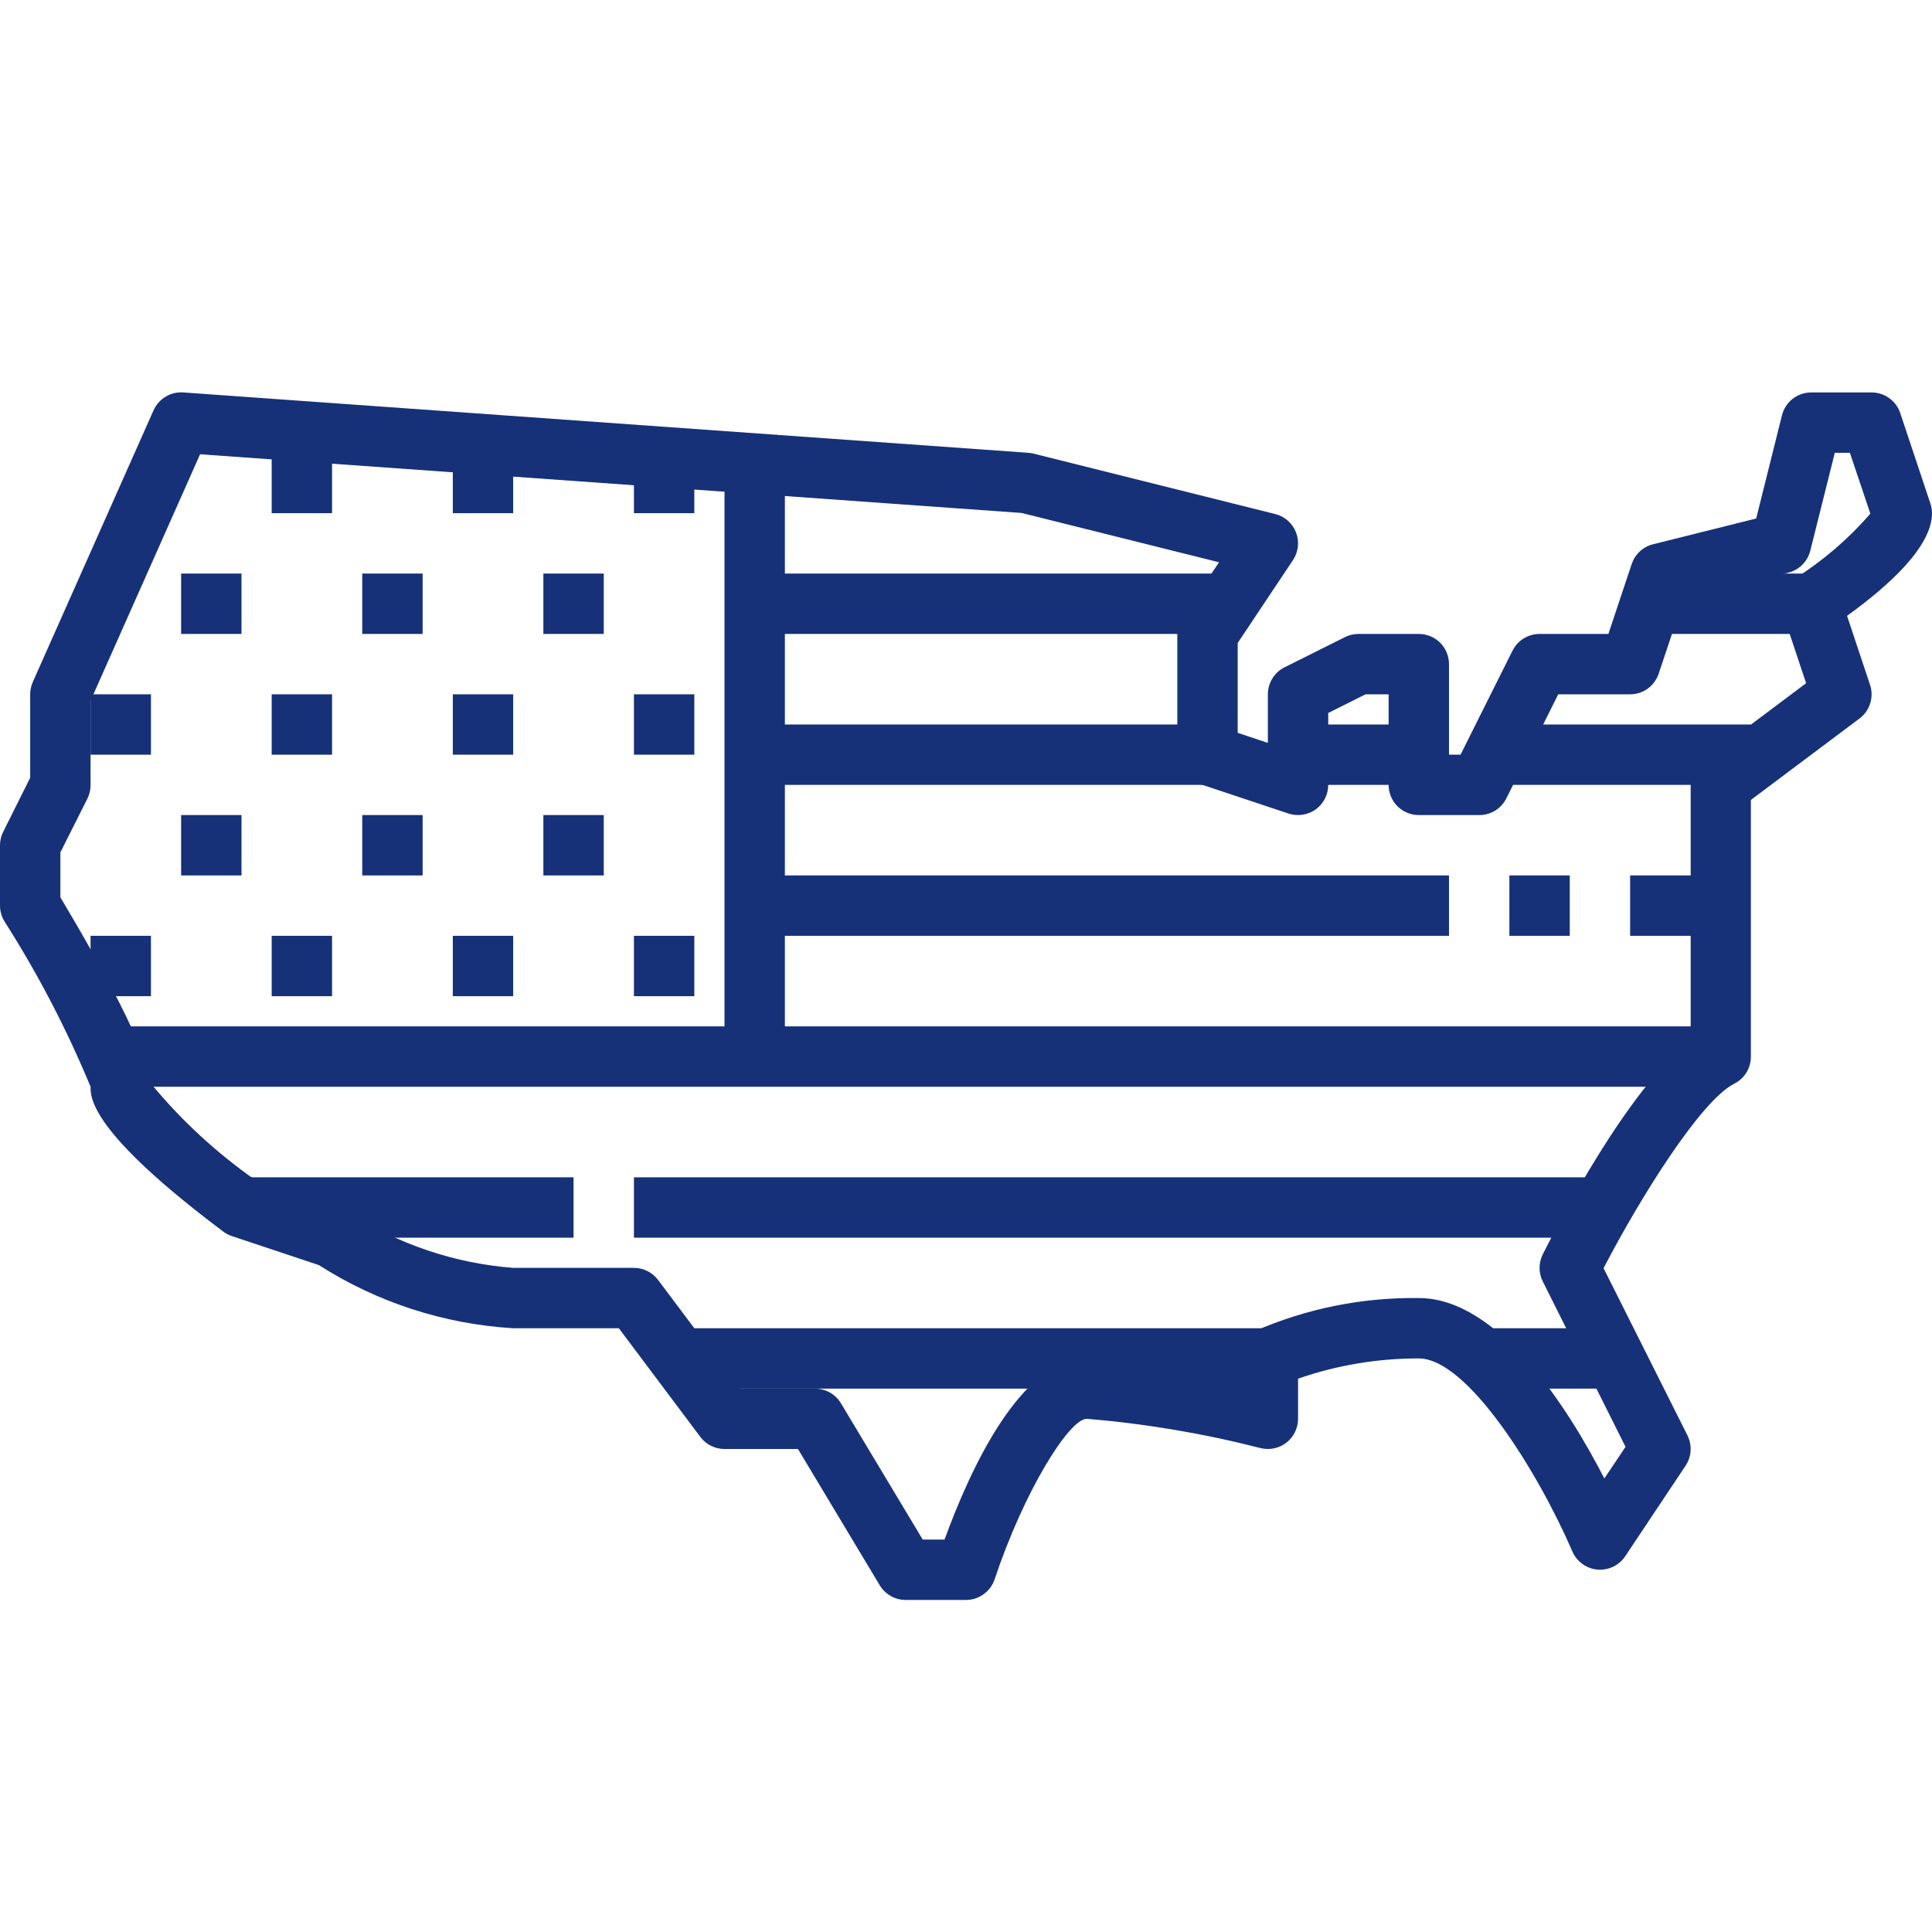 <svg xmlns="http://www.w3.org/2000/svg" fill="none" viewBox="0 0 32 32" height="32" width="32">
<path fill="#163178" d="M16 26.5H15C14.914 26.5 14.829 26.478 14.754 26.435C14.679 26.393 14.616 26.331 14.572 26.258L13.217 24H12C11.922 24 11.846 23.982 11.776 23.947C11.707 23.913 11.647 23.862 11.6 23.8L10.25 22H8.5C7.356 21.931 6.248 21.572 5.282 20.954L3.842 20.474C3.791 20.457 3.743 20.432 3.7 20.4C1.5 18.75 1.5 18.186 1.5 18C1.105 17.046 0.627 16.128 0.072 15.258C0.025 15.18 2.89331e-05 15.091 2.17655e-07 15V14C-7.21483e-05 13.922 0.018 13.846 0.053 13.777L0.5 12.882V11.5C0.5 11.43 0.515 11.361 0.543 11.297L2.543 6.797C2.585 6.703 2.654 6.624 2.742 6.571C2.83 6.517 2.933 6.493 3.035 6.5L17.035 7.5C17.064 7.502 17.093 7.507 17.121 7.514L21.121 8.514C21.199 8.533 21.271 8.571 21.331 8.624C21.391 8.677 21.437 8.744 21.466 8.819C21.495 8.893 21.506 8.974 21.497 9.054C21.488 9.133 21.46 9.21 21.416 9.277L20.5 10.65V12.138L21 12.305V11.5C21 11.407 21.026 11.316 21.075 11.237C21.123 11.158 21.193 11.094 21.276 11.053L22.276 10.553C22.346 10.518 22.422 10.5 22.5 10.5H23.5C23.633 10.5 23.76 10.553 23.854 10.646C23.947 10.74 24 10.867 24 11V12.5H24.191L25.052 10.777C25.094 10.693 25.158 10.623 25.237 10.575C25.316 10.526 25.407 10.5 25.5 10.5H26.64L27.026 9.342C27.053 9.262 27.099 9.19 27.161 9.133C27.222 9.076 27.297 9.035 27.379 9.015L29.088 8.588L29.515 6.879C29.542 6.77 29.605 6.674 29.692 6.606C29.78 6.537 29.889 6.5 30 6.5H31C31.105 6.5 31.207 6.533 31.292 6.595C31.377 6.656 31.441 6.742 31.474 6.842L31.974 8.342C31.991 8.393 32 8.446 32 8.5C32 9.05 31.294 9.695 30.593 10.2L30.974 11.344C31.007 11.443 31.008 11.55 30.976 11.65C30.945 11.75 30.884 11.837 30.8 11.9L29 13.25V17.5C29 17.593 28.975 17.685 28.926 17.765C28.877 17.844 28.807 17.908 28.724 17.95C28.174 18.225 27.171 19.829 26.56 21.005L27.95 23.776C27.989 23.855 28.007 23.943 28.001 24.031C27.996 24.119 27.967 24.203 27.919 24.276L26.919 25.776C26.869 25.851 26.799 25.911 26.718 25.95C26.637 25.989 26.547 26.005 26.457 25.997C26.367 25.989 26.281 25.956 26.209 25.903C26.136 25.85 26.078 25.779 26.043 25.696C25.47 24.369 24.305 22.5 23.5 22.5C22.819 22.498 22.143 22.612 21.5 22.835V23.5C21.5 23.576 21.483 23.651 21.449 23.719C21.416 23.787 21.368 23.847 21.308 23.894C21.248 23.941 21.178 23.973 21.104 23.989C21.03 24.005 20.953 24.003 20.879 23.985C19.935 23.743 18.972 23.58 18 23.5C17.711 23.5 16.966 24.686 16.474 26.158C16.441 26.258 16.377 26.344 16.292 26.405C16.207 26.467 16.105 26.5 16 26.5ZM15.283 25.5H15.645C16.049 24.389 16.895 22.5 18 22.5C18.843 22.548 19.68 22.672 20.5 22.87V22.5C20.5 22.407 20.525 22.315 20.574 22.235C20.623 22.156 20.693 22.092 20.776 22.05C21.635 21.674 22.563 21.487 23.5 21.5C24.824 21.5 25.977 23.331 26.573 24.488L26.924 23.964L25.553 21.224C25.518 21.154 25.5 21.078 25.5 21C25.5 20.922 25.518 20.846 25.553 20.776C25.794 20.294 26.965 18.026 28.003 17.23V13C28.003 12.922 28.021 12.846 28.056 12.776C28.09 12.707 28.141 12.647 28.203 12.6L29.915 11.316L29.529 10.158C29.494 10.054 29.495 9.942 29.53 9.838C29.566 9.734 29.634 9.645 29.726 9.584C30.194 9.289 30.616 8.926 30.979 8.508L30.64 7.5H30.39L29.984 9.122C29.962 9.209 29.916 9.29 29.852 9.354C29.788 9.418 29.708 9.463 29.62 9.485L27.887 9.919L27.473 11.158C27.44 11.257 27.376 11.344 27.292 11.405C27.207 11.467 27.105 11.5 27 11.5H25.809L24.95 13.223C24.908 13.307 24.844 13.377 24.765 13.426C24.685 13.475 24.593 13.501 24.5 13.5H23.5C23.367 13.5 23.24 13.447 23.146 13.354C23.053 13.26 23 13.133 23 13V11.5H22.618L22 11.809V13C22 13.079 21.981 13.157 21.945 13.228C21.909 13.298 21.857 13.359 21.793 13.406C21.728 13.452 21.654 13.482 21.576 13.494C21.497 13.506 21.417 13.499 21.342 13.475L19.842 12.975C19.742 12.941 19.656 12.878 19.594 12.793C19.533 12.707 19.5 12.605 19.5 12.5V10.5C19.5 10.401 19.529 10.305 19.584 10.223L20.191 9.313L16.921 8.496L3.314 7.524L1.5 11.606V13C1.501 13.077 1.484 13.154 1.45 13.223L1 14.118V14.862C1.677 15.997 2.445 17.39 2.497 17.944C3.001 18.556 3.586 19.096 4.236 19.55L5.658 20.024C5.7 20.038 5.74 20.058 5.777 20.082C6.594 20.609 7.53 20.925 8.5 21H10.5C10.578 21 10.654 21.018 10.724 21.053C10.793 21.087 10.853 21.138 10.9 21.2L12.25 23H13.5C13.586 23 13.671 23.022 13.746 23.065C13.821 23.107 13.884 23.169 13.928 23.242L15.283 25.5Z"></path>
<path fill="#163178" d="M12.5 9.5H20.5V10.5H12.5V9.5Z"></path>
<path fill="#163178" d="M12.5 12H20V13H12.5V12Z"></path>
<path fill="#163178" d="M27 14.5H28.5V15.5H27V14.5Z"></path>
<path fill="#163178" d="M25 14.5H26V15.5H25V14.5Z"></path>
<path fill="#163178" d="M12.5 14.5H24V15.5H12.5V14.5Z"></path>
<path fill="#163178" d="M1.5 17H28.5V18H1.5V17Z"></path>
<path fill="#163178" d="M11 22H21V23H11V22Z"></path>
<path fill="#163178" d="M10.5 19.5H26.5V20.5H10.5V19.5Z"></path>
<path fill="#163178" d="M4 19.5H9.5V20.5H4V19.5Z"></path>
<path fill="#163178" d="M12 7.5H13V17.5H12V7.5Z"></path>
<path fill="#163178" d="M24.5 22H27V23H24.5V22Z"></path>
<path fill="#163178" d="M21.5 12H23.5V13H21.5V12Z"></path>
<path fill="#163178" d="M25 12H29V13H25V12Z"></path>
<path fill="#163178" d="M27.5 9.5H30.5V10.5H27.5V9.5Z"></path>
<path fill="#163178" d="M9 9.5H10V10.5H9V9.5Z"></path>
<path fill="#163178" d="M9 13.5H10V14.5H9V13.5Z"></path>
<path fill="#163178" d="M7.5 7.5H8.5V8.5H7.5V7.5Z"></path>
<path fill="#163178" d="M10.5 7.5H11.5V8.5H10.5V7.5Z"></path>
<path fill="#163178" d="M7.5 11.5H8.5V12.5H7.5V11.5Z"></path>
<path fill="#163178" d="M10.5 11.5H11.5V12.5H10.5V11.5Z"></path>
<path fill="#163178" d="M7.5 15.5H8.5V16.5H7.5V15.5Z"></path>
<path fill="#163178" d="M10.5 15.5H11.5V16.5H10.5V15.5Z"></path>
<path fill="#163178" d="M6 9.5H7V10.5H6V9.5Z"></path>
<path fill="#163178" d="M6 13.5H7V14.5H6V13.5Z"></path>
<path fill="#163178" d="M4.5 7.5H5.5V8.5H4.5V7.5Z"></path>
<path fill="#163178" d="M4.5 11.5H5.5V12.5H4.5V11.5Z"></path>
<path fill="#163178" d="M4.5 15.5H5.5V16.5H4.5V15.5Z"></path>
<path fill="#163178" d="M3 9.5H4V10.5H3V9.5Z"></path>
<path fill="#163178" d="M3 13.5H4V14.5H3V13.5Z"></path>
<path fill="#163178" d="M1.5 11.5H2.5V12.5H1.5V11.5Z"></path>
<path fill="#163178" d="M1.5 15.5H2.5V16.5H1.5V15.5Z"></path>
</svg>
